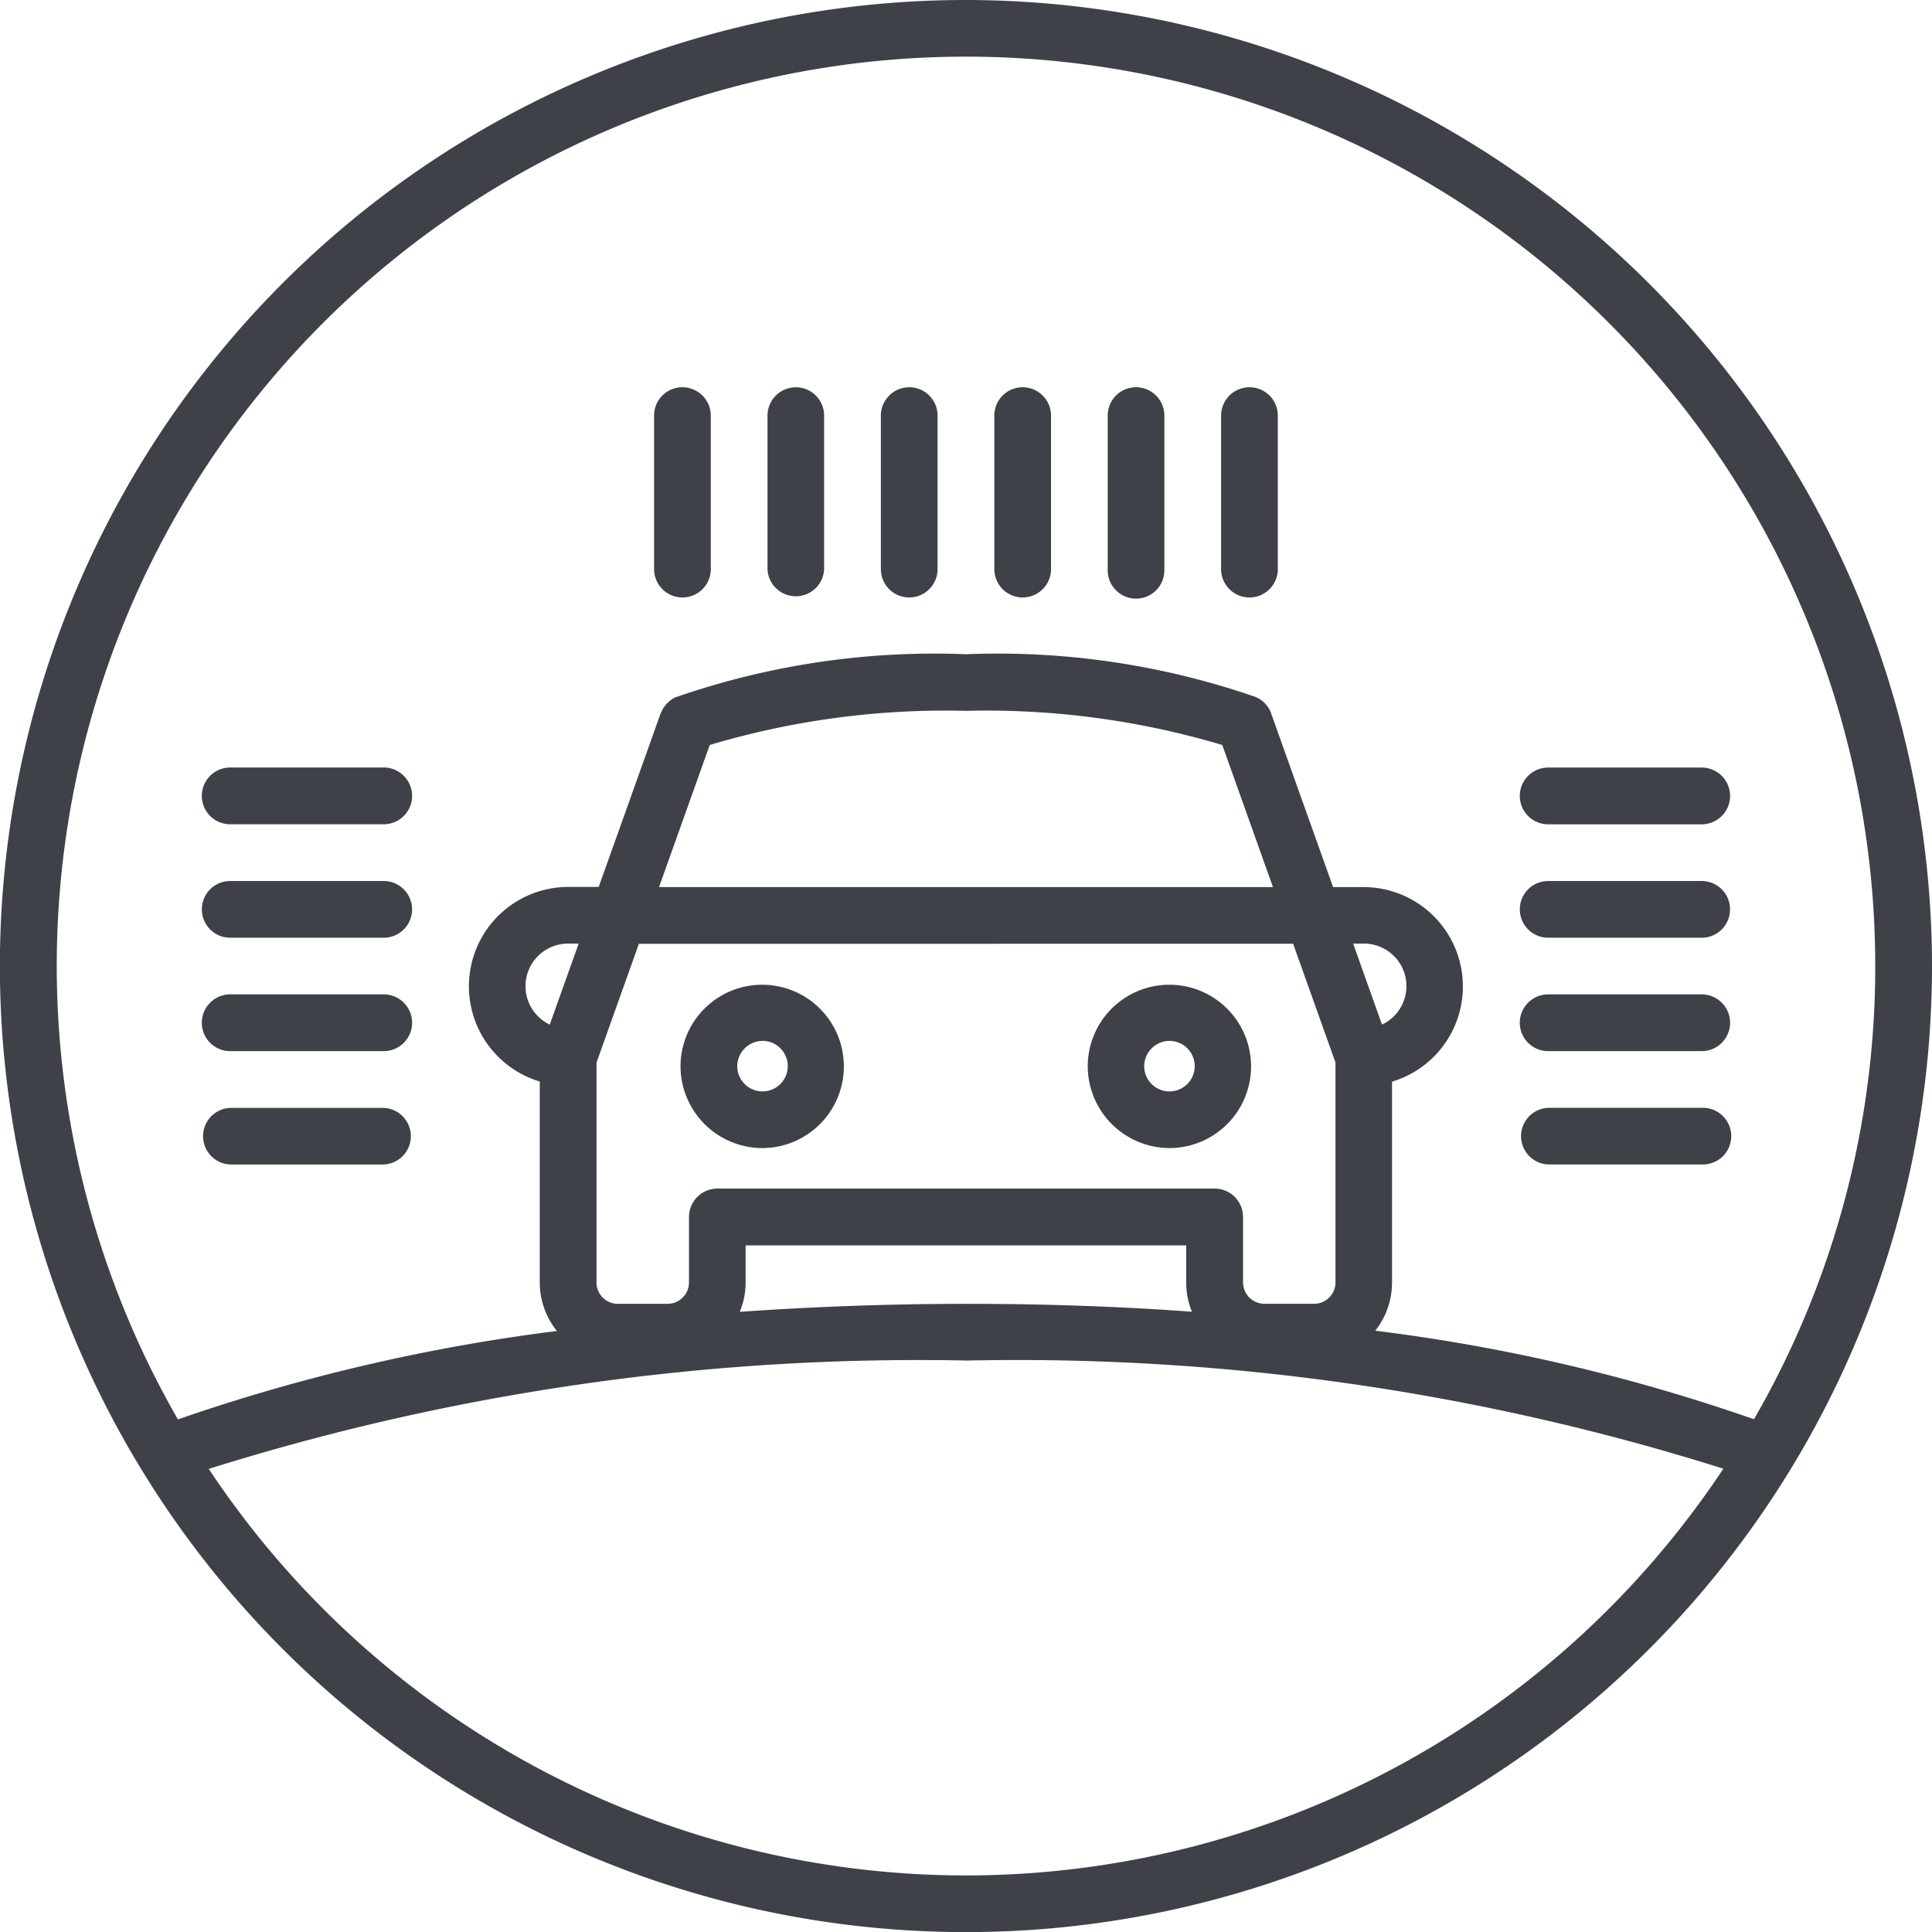 <svg xmlns="http://www.w3.org/2000/svg" width="37.852" height="37.853" viewBox="0 0 37.852 37.853">
  <path id="Pfad_9161" data-name="Pfad 9161" d="M7.518,21.706H4.51a.555.555,0,0,0,0,1.109H7.518a.555.555,0,0,0,0-1.109m0-2.224H4.51a.556.556,0,0,0,0,1.112H7.518a.556.556,0,0,0,0-1.112m7.421,3.011a1.6,1.6,0,1,0-1.606-1.6,1.606,1.606,0,0,0,1.606,1.6m0-2.1a.495.495,0,1,1-.495.495.5.5,0,0,1,.495-.495m7.972,2.1a1.6,1.6,0,1,0-1.6-1.6,1.607,1.607,0,0,0,1.6,1.6m0-2.1a.495.495,0,1,1-.494.495.5.5,0,0,1,.494-.495M7.518,17.261H4.51a.555.555,0,0,0,0,1.111H7.518a.555.555,0,0,0,0-1.111m8.074-9.673a.555.555,0,0,0-.555.555v3.008a.555.555,0,0,0,1.109,0V8.142a.555.555,0,0,0-.555-.555M33.34,17.261H30.332a.555.555,0,0,0,0,1.111H33.34a.555.555,0,0,0,0-1.111m0,2.221H30.332a.556.556,0,0,0,0,1.112H33.34a.556.556,0,0,0,0-1.112m0-4.444H30.332a.556.556,0,0,0,0,1.112H33.34a.556.556,0,0,0,0-1.112m0,6.667H30.332a.555.555,0,0,0,0,1.109H33.34a.555.555,0,1,0,0-1.109M18.926,0A18.927,18.927,0,1,0,37.852,18.927,18.947,18.947,0,0,0,18.926,0m0,36.744A17.812,17.812,0,0,1,4.09,28.779a46.4,46.4,0,0,1,14.867-2.123,45.966,45.966,0,0,1,14.807,2.119,17.814,17.814,0,0,1-14.838,7.969M25.335,18.49l.83,2.327v4.307a.42.42,0,0,1-.42.42h-.974a.419.419,0,0,1-.417-.42V23.843a.556.556,0,0,0-.556-.556H14.054a.556.556,0,0,0-.555.556v1.282a.421.421,0,0,1-.42.42h-.974a.419.419,0,0,1-.418-.42V20.818l.83-2.327ZM12.912,17.38l.993-2.784a16.155,16.155,0,0,1,5.021-.669,16.155,16.155,0,0,1,5.021.669l.993,2.784ZM23.355,25.7c-1.353-.1-2.82-.155-4.4-.155-1.6,0-3.09.06-4.462.157a1.5,1.5,0,0,0,.115-.577V24.4h8.632v.728a1.525,1.525,0,0,0,.113.574m3.588.374a1.524,1.524,0,0,0,.332-.949V21.192a1.947,1.947,0,0,0-.555-3.812h-.6l-1.213-3.4,0-.006a.442.442,0,0,0-.033-.069l-.016-.031a.382.382,0,0,0-.035-.048.441.441,0,0,0-.033-.04c-.007-.01-.018-.016-.027-.026a.355.355,0,0,0-.057-.047l-.014-.01a.714.714,0,0,0-.087-.047,15.441,15.441,0,0,0-5.675-.838,15.445,15.445,0,0,0-5.676.838l-.009,0-.057.031-.038.023-.051.044c-.01.01-.02.017-.028.027a.373.373,0,0,0-.051.064L13,13.865a.72.72,0,0,0-.041.081l-.007.014-.009.017-1.213,3.4h-.6a1.947,1.947,0,0,0-.555,3.812v3.933a1.521,1.521,0,0,0,.336.955,36.466,36.466,0,0,0-7.425,1.732,17.814,17.814,0,1,1,33.254-8.884,17.713,17.713,0,0,1-2.376,8.881,35.814,35.814,0,0,0-7.422-1.735m-.431-7.584h.208a.833.833,0,0,1,.357,1.587Zm-15.174,0-.566,1.587a.834.834,0,0,1,.359-1.587Zm13.143-10.9a.556.556,0,0,0-.556.555v3.008a.555.555,0,0,0,1.111,0V8.142a.555.555,0,0,0-.555-.555m-6.666,0a.557.557,0,0,0-.556.555v3.008a.555.555,0,0,0,1.111,0V8.142a.555.555,0,0,0-.555-.555m-10.3,7.45H4.51a.556.556,0,0,0,0,1.112H7.518a.556.556,0,0,0,0-1.112m5.852-7.45a.554.554,0,0,0-.555.555v3.008a.555.555,0,0,0,1.111,0V8.142a.557.557,0,0,0-.556-.555m6.666,0a.555.555,0,0,0-.555.555v3.008a.555.555,0,0,0,1.111,0V8.142a.557.557,0,0,0-.556-.555m2.222,0a.554.554,0,0,0-.555.555v3.008a.555.555,0,1,0,1.109,0V8.142a.554.554,0,0,0-.555-.555" fill="#3e4148"/>
</svg>
